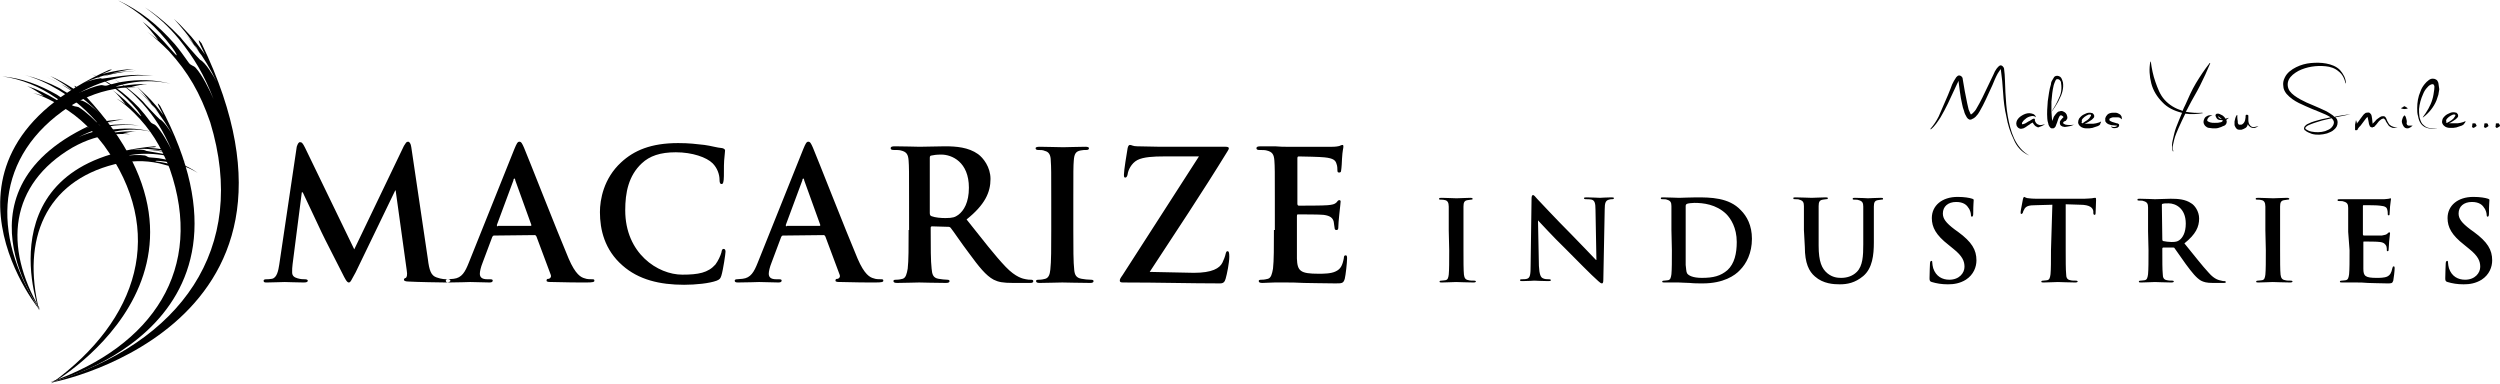 <?xml version="1.0" encoding="UTF-8"?> <!-- Generator: Adobe Illustrator 26.0.3, SVG Export Plug-In . SVG Version: 6.00 Build 0) --> <svg xmlns:cc="http://creativecommons.org/ns#" xmlns:dc="http://purl.org/dc/elements/1.1/" xmlns:rdf="http://www.w3.org/1999/02/22-rdf-syntax-ns#" xmlns:svg="http://www.w3.org/2000/svg" xmlns="http://www.w3.org/2000/svg" xmlns:xlink="http://www.w3.org/1999/xlink" version="1.1" id="svg2" x="0px" y="0px" width="543.4px" height="83.4px" viewBox="0 0 543.4 83.4" xml:space="preserve"> <g> <g> <path id="path8" fill-rule="evenodd" clip-rule="evenodd" d="M441.1,33.8c-1.5-0.8-2.6-2.2-3.3-3.7c-0.7-1.5-1.1-3.2-1.4-4.9 c-0.3-1.7-0.4-3.4-0.5-5.1l-0.1-2.6c0-0.9-0.1-1.7-0.2-2.6c0,0,0,0,0,0c0-0.1-0.1-0.3-0.3-0.5c-0.1-0.1-0.3-0.2-0.4-0.2 c-0.2,0-0.3,0.1-0.3,0.1c-0.3,0.2-0.4,0.4-0.6,0.6c-0.3,0.4-0.5,0.8-0.7,1.3c-0.4,0.8-0.8,1.7-1.2,2.5c-0.8,1.7-1.6,3.4-2.5,4.9 c-0.2,0.4-0.5,0.7-0.8,1c-0.1,0.1-0.3,0.2-0.4,0.3c0,0,0,0,0,0c-0.2-0.3-0.3-0.7-0.5-1.1c-0.1-0.4-0.2-0.9-0.3-1.3 c-0.4-1.8-0.7-3.6-1-5.4v0c0,0,0-0.1,0-0.1c0-0.1-0.1-0.2-0.2-0.3c0-0.1-0.1-0.1-0.2-0.2c-0.1,0-0.2-0.1-0.3-0.1 c-0.3,0-0.4,0.1-0.5,0.2c-0.1,0.1-0.2,0.2-0.2,0.2c-0.2,0.3-0.3,0.5-0.5,0.8c-0.3,0.5-0.5,1-0.7,1.6c-0.4,1-0.8,2-1.3,3.1 c-0.4,1-0.9,2-1.3,3c-0.5,1-1.1,1.9-1.8,2.7c0,0,0,0.1,0,0.1c0,0,0.1,0,0.1,0c0.9-0.7,1.5-1.7,2.1-2.6c0.6-1,1.1-2,1.6-3 c0.5-1,0.9-2,1.4-3c0.2-0.5,0.5-1,0.7-1.5c0.1-0.1,0.1-0.3,0.2-0.4c0.1,0.8,0.2,1.6,0.3,2.3c0.1,0.9,0.3,1.9,0.5,2.8 c0.1,0.5,0.2,0.9,0.4,1.4c0.1,0.5,0.3,0.9,0.6,1.4c0.1,0.1,0.2,0.3,0.4,0.4c0.1,0,0.1,0.1,0.2,0.1c0,0,0.1,0,0.2,0h0 c0.1,0,0.2,0,0.3-0.1c0.3-0.1,0.6-0.3,0.8-0.5c0.4-0.4,0.7-0.8,0.9-1.2c1-1.7,1.7-3.4,2.5-5.1c0.4-0.8,0.7-1.7,1.1-2.5 c0.2-0.4,0.4-0.8,0.7-1.2c0.1-0.1,0.2-0.3,0.3-0.4c0,0,0,0,0,0.1c0.1,0.8,0.2,1.7,0.3,2.5l0.2,2.6c0.1,1.7,0.3,3.4,0.7,5.1 c0.3,1.7,0.8,3.4,1.6,5C438.3,31.8,439.5,33.2,441.1,33.8C441.1,34,441.1,33.9,441.1,33.8C441.1,33.9,441.1,33.9,441.1,33.8 L441.1,33.8z M425.8,17.1L425.8,17.1C425.8,17.1,425.8,17.1,425.8,17.1z M444.5,27c-0.5,0.1-1,0.3-1.4,0.1 c-0.4-0.1-0.7-0.5-0.8-0.9l0-0.2l0,0c0,0,0,0,0-0.1c0-0.1-0.2-0.1-0.2-0.1c0,0-0.1,0-0.1,0c-0.2,0.1-0.3,0.1-0.4,0.2 c-0.2,0.1-0.4,0.3-0.7,0.4c-0.4,0.3-0.8,0.5-1.2,0.6c-0.1,0-0.2,0-0.2,0c-0.1,0,0,0,0,0c0,0,0,0,0-0.1c0,0,0-0.1,0-0.2 c0.1-0.2,0.4-0.6,0.7-0.8c0.3-0.3,0.7-0.5,1.1-0.6c0.4-0.1,0.8-0.2,1.2,0.2c0,0,0,0,0,0s0,0,0,0v0c0-0.3-0.2-0.5-0.5-0.7 c-0.3-0.1-0.6-0.2-0.9-0.2c-0.6,0-1.1,0.2-1.6,0.5c-0.5,0.3-1,0.7-1.2,1.4c0,0.2-0.1,0.4,0,0.6c0,0.2,0.1,0.4,0.3,0.6 c0.2,0.2,0.5,0.3,0.7,0.3c0.2,0,0.3-0.1,0.5-0.1c0.5-0.2,0.9-0.6,1.3-0.8c0.2-0.2,0.4-0.3,0.6-0.4c0,0,0.1,0,0.1-0.1l0,0 c0.1,0.2,0.3,0.5,0.5,0.7c0.2,0.2,0.5,0.3,0.7,0.4C443.6,27.5,444.1,27.3,444.5,27C444.6,27.1,444.6,27.1,444.5,27 C444.6,27,444.5,27,444.5,27L444.5,27z M441.7,26.2C441.7,26.2,441.7,26.2,441.7,26.2L441.7,26.2z M450.8,27.1 c-0.6,0.1-1.2,0.1-1.8,0c-0.3-0.1-0.5-0.2-0.6-0.4c0,0,0,0,0.1-0.1c0-0.1,0.1-0.2,0.2-0.2c0,0,0.1-0.1,0.2-0.1 c0.1,0,0.2-0.1,0.3-0.3c0.2-0.2,0.2-0.5,0.1-0.8c-0.1-0.5-0.4-0.8-0.9-1c-0.2-0.1-0.5-0.1-0.7,0c-0.3,0-0.5,0.2-0.6,0.3 c-0.3,0.3-0.5,0.6-0.7,0.9c-0.1,0.3-0.2,0.6-0.3,0.9l0,0c0-0.2-0.1-0.4-0.1-0.6c0-0.4-0.1-0.9-0.1-1.4c0.3-0.3,0.5-0.7,0.8-1.1 c0.3-0.5,0.7-1.1,0.9-1.6c0.6-1.1,1-2.4,0.8-3.7c-0.1-0.3-0.2-0.7-0.4-1c-0.2-0.3-0.7-0.5-1.1-0.4c-0.3,0.1-0.4,0.2-0.5,0.4 c-0.1,0.2-0.2,0.3-0.3,0.5c-0.2,0.3-0.3,0.6-0.3,0.9c-0.4,1.2-0.5,2.5-0.7,3.7c-0.1,1.3-0.2,2.5-0.1,3.8c0,0.3,0.1,0.7,0.2,1 c0,0.2,0.1,0.4,0.2,0.6c0.1,0.1,0.1,0.2,0.3,0.4c0,0,0.1,0,0.2,0.1c0,0,0.1,0,0.1,0h0.1h0h0h0.1h0.1c0.1,0,0.2-0.1,0.2-0.1 c0.2-0.1,0.2-0.3,0.3-0.3c0-0.1,0.1-0.2,0.1-0.3c0.1-0.2,0.1-0.3,0.2-0.5c0.1-0.3,0.2-0.6,0.3-0.9c0.1-0.2,0.2-0.5,0.3-0.6 c0.1-0.1,0.2-0.2,0.4-0.1c0.1,0,0.3,0.2,0.4,0.3c0,0.1,0,0.1,0,0.1c0,0,0,0-0.1,0.1c-0.1,0-0.1,0.1-0.2,0.2 c-0.1,0.1-0.3,0.3-0.4,0.5c-0.1,0.2-0.1,0.5,0,0.8c0.1,0.2,0.3,0.3,0.5,0.4c0.2,0,0.3,0.1,0.5,0.1 C449.6,27.5,450.2,27.4,450.8,27.1C450.8,27.2,450.9,27.1,450.8,27.1C450.8,27.1,450.8,27.1,450.8,27.1L450.8,27.1z M445.9,22.1 c0.1-1.2,0.2-2.4,0.5-3.6c0.1-0.3,0.2-0.6,0.3-0.8c0.1-0.3,0.3-0.5,0.4-0.5c0.2,0,0.4,0,0.6,0.2c0.2,0.2,0.3,0.4,0.3,0.7 c0.1,0.6,0.1,1.2,0,1.8c-0.1,0.6-0.3,1.1-0.6,1.7c-0.4,0.9-0.9,1.8-1.5,2.7C445.9,23.4,445.9,22.8,445.9,22.1z M456.7,26.4 C456.7,26.3,456.7,26.3,456.7,26.4L456.7,26.4c-0.3,0.2-0.7,0.3-1.1,0.4c-0.4,0.1-0.7,0.1-1.1,0.1c-0.4,0-0.7,0-1.1,0 c-0.1,0-0.2,0-0.3,0c0.3-0.1,0.7-0.3,1-0.5c0.2-0.1,0.4-0.3,0.6-0.4c0.1-0.1,0.2-0.2,0.3-0.3c0.1-0.1,0.2-0.2,0.2-0.4v0l0,0 c0-0.1,0-0.3-0.1-0.4c-0.1-0.1-0.2-0.3-0.3-0.3c-0.3-0.1-0.5-0.1-0.7-0.1c-0.4,0-0.8,0.2-1.2,0.4c-0.4,0.2-0.7,0.5-1,0.9 c-0.1,0.2-0.2,0.5-0.2,0.8c0,0.3,0.2,0.6,0.4,0.8c0.4,0.4,1,0.5,1.4,0.5c0.5,0,0.9,0,1.3-0.1c0.4-0.1,0.8-0.3,1.2-0.4 c0.2-0.1,0.4-0.2,0.5-0.4C456.5,26.8,456.7,26.6,456.7,26.4C456.8,26.4,456.8,26.4,456.7,26.4L456.7,26.4z M452.5,26.4 c0-0.1,0-0.2,0-0.3c0.1-0.3,0.4-0.5,0.6-0.7c0.3-0.2,0.6-0.4,0.9-0.5c0.2,0,0.3,0,0.4,0c0.1,0,0.1,0.1,0.1,0.2c0,0,0,0.1-0.1,0.2 c-0.1,0.1-0.1,0.2-0.2,0.3c-0.1,0.2-0.3,0.3-0.5,0.5c-0.3,0.2-0.7,0.4-1,0.7c-0.1,0-0.2-0.1-0.3-0.1 C452.6,26.5,452.5,26.5,452.5,26.4z M461,25.1c-0.1-0.2-0.3-0.3-0.5-0.4c-0.2-0.1-0.4-0.2-0.6-0.2c-0.1,0-0.2,0-0.3,0 c-0.1,0-0.2,0-0.3,0c-0.4,0-1,0.1-1.3,0.5c-0.2,0.2-0.3,0.4-0.4,0.7c0,0.1,0,0.3,0,0.4c0,0,0,0,0,0.1v0.1c0,0.1,0.1,0.2,0.1,0.2 c0.2,0.3,0.4,0.4,0.6,0.5c0.2,0.1,0.4,0.1,0.6,0.2c0.4,0,0.8,0.1,1.1,0.1c0.1,0,0.2,0,0.2,0l0,0c0,0-0.1,0.1-0.2,0.2 c-0.3,0.1-0.7,0.2-1,0v0c0,0,0,0-0.1,0c0,0,0,0,0,0.1c0.3,0.3,0.7,0.3,1.1,0.2c0.2,0,0.4-0.1,0.6-0.4c0-0.1,0-0.1,0-0.1 c0-0.1,0-0.1,0-0.2c0-0.1-0.1-0.2-0.2-0.2c-0.1-0.1-0.2-0.1-0.3-0.1c-0.4-0.1-0.7-0.2-1-0.3c-0.3-0.1-0.6-0.3-0.6-0.4c0,0,0,0,0,0 V26c0,0,0,0,0,0c0,0,0-0.1,0-0.1c0-0.1,0.1-0.2,0.2-0.2c0.2-0.1,0.4-0.2,0.7-0.2c0.1,0,0.2,0,0.2,0c0.1,0,0.1,0,0.3,0 c0.1,0,0.3,0,0.4,0c0.3,0,0.6,0.1,0.8,0.4l0,0c0,0,0.1,0,0.1,0C461.2,25.6,461.2,25.3,461,25.1L461,25.1z M460.2,27.2 C460.2,27.2,460.2,27.3,460.2,27.2L460.2,27.2L460.2,27.2C460.2,27.2,460.2,27.3,460.2,27.2z M478.7,24.5c-1.2,0.1-2.4,0-3.6-0.2 c0.2-0.3,0.4-0.7,0.6-1.1c0.8-1.6,1.7-3,2.5-4.6c0.8-1.6,1.5-3.1,2.2-4.8c0,0,0,0,0-0.1c0,0,0,0-0.1,0c-1.1,1.4-2.1,2.9-3,4.4 c-0.9,1.5-1.6,3.1-2.3,4.7c-0.2,0.4-0.4,0.8-0.6,1.3c-0.1,0-0.2,0-0.2-0.1c-1.4-0.4-2.7-1.2-3.7-2.3c-1-1.1-1.5-2.5-2-3.9 s-0.8-2.9-1-4.4l0,0c0,0,0,0,0,0c0,0-0.1,0-0.1,0c-0.3,1.5-0.2,3.2,0.2,4.7c0.4,1.6,1.3,3,2.4,4.1c1.1,1.2,2.6,1.9,4.2,2.3 c0,0,0.1,0,0.1,0c-0.4,1-0.9,2.1-1.3,3.2c-0.3,0.8-0.5,1.7-0.7,2.6c-0.1,0.4-0.2,0.9-0.2,1.3c0,0.4,0,0.9,0.2,1.3c0,0,0,0,0.1,0 c0,0,0,0,0-0.1l0,0c-0.2-0.4-0.2-0.8-0.1-1.2c0.1-0.4,0.2-0.9,0.3-1.3c0.2-0.8,0.6-1.7,0.9-2.4c0.5-1.1,1-2.2,1.5-3.2 c1.3,0.2,2.5,0.1,3.8-0.1C478.8,24.6,478.8,24.6,478.7,24.5C478.8,24.5,478.7,24.5,478.7,24.5L478.7,24.5z M484.5,25.6 C484.5,25.6,484.5,25.6,484.5,25.6c-0.3,0.1-0.6,0.1-0.8,0.2c0-0.1-0.1-0.1-0.1-0.2c-0.1-0.2-0.3-0.3-0.5-0.5 c-0.2-0.1-0.4-0.2-0.6-0.3c-0.1,0-0.2-0.1-0.3-0.1c-0.1,0-0.1,0-0.3,0c-0.1,0-0.2,0.1-0.3,0.2l0,0l0,0c-0.1,0.2,0,0.4,0.1,0.6 c0.1,0.2,0.2,0.3,0.3,0.4c0.3,0.2,0.6,0.2,0.9,0.2c0,0,0.1,0,0.2,0c0,0.1,0,0.2,0,0.2c0,0.1-0.3,0.3-0.6,0.3 c-0.3,0.1-0.7,0.1-1.1,0.1c-0.4,0-0.7,0-1-0.1c-0.3-0.1-0.5-0.2-0.6-0.3c-0.1-0.1,0-0.5,0.2-0.7c0.2-0.3,0.5-0.4,0.9-0.5 c0,0,0,0,0,0s0,0,0,0c-0.4-0.1-0.9-0.1-1.3,0.2c-0.2,0.1-0.4,0.3-0.5,0.6c-0.1,0.2-0.2,0.6-0.1,0.9c0.1,0.3,0.3,0.6,0.5,0.7 c0.2,0.2,0.5,0.3,0.7,0.3c0.5,0.1,0.9,0.1,1.3,0.1c0.4,0,0.8-0.1,1.3-0.3c0.2-0.1,0.4-0.2,0.7-0.3c0.2-0.1,0.5-0.4,0.5-0.8 c0-0.2,0-0.3-0.1-0.4C484,25.9,484.3,25.8,484.5,25.6C484.5,25.7,484.5,25.6,484.5,25.6L484.5,25.6L484.5,25.6z M482.3,25.6 c-0.1-0.1-0.2-0.2-0.2-0.3l0,0c0.1,0,0.1,0,0.2,0.1c0.2,0.1,0.3,0.2,0.4,0.3c0.1,0,0.1,0.1,0.2,0.2 C482.7,25.8,482.4,25.8,482.3,25.6L482.3,25.6z M490.9,27.4C490.8,27.3,490.8,27.3,490.9,27.4c-0.5,0.1-1,0.3-1.3,0.2 c-0.4-0.1-0.6-0.4-0.8-0.8c-0.1-0.3-0.1-0.6-0.1-0.8c0-0.1,0-0.2,0-0.3c0-0.1,0-0.2,0-0.4v0h0c0,0,0,0,0-0.2 c-0.1-0.2-0.5-0.2-0.5-0.1c-0.1,0.1-0.1,0.1-0.1,0.1c0,0,0,0,0,0c0,0,0,0.1,0,0.1c0,0,0,0,0,0v0h0v0l0,0c0,0.1,0,0.2,0,0.3 c0,0.2-0.1,0.4-0.1,0.6c-0.1,0.4-0.3,0.7-0.6,0.9c-0.1,0.1-0.3,0.1-0.4,0.1c0,0,0,0-0.1,0h-0.1h0l0,0c-0.1,0-0.1,0-0.1,0 c0,0-0.1,0-0.2-0.2c-0.1-0.1-0.1-0.3-0.1-0.6c-0.1-0.4-0.1-0.9-0.1-1.3c0,0,0,0,0,0c0,0,0,0-0.1,0c-0.3,0.4-0.4,0.9-0.5,1.4 c0,0.3,0,0.5,0,0.8c0.1,0.3,0.3,0.7,0.6,0.9c0.2,0.1,0.4,0.1,0.5,0.1c0,0,0,0,0.1,0h0h0.1c0,0,0.2,0,0.2,0 c0.3-0.1,0.6-0.2,0.9-0.4c0.3-0.2,0.4-0.5,0.5-0.8c0.1,0.2,0.2,0.4,0.4,0.5c0.2,0.2,0.5,0.3,0.7,0.3 C490,27.9,490.5,27.7,490.9,27.4C490.9,27.4,490.9,27.4,490.9,27.4L490.9,27.4z M488.6,25.2L488.6,25.2L488.6,25.2 C488.6,25.2,488.6,25.2,488.6,25.2L488.6,25.2C488.6,25.2,488.6,25.2,488.6,25.2z"></path> <path id="path10" fill-rule="evenodd" clip-rule="evenodd" d="M510.9,24.8c-1.2,0.2-2.3,0.3-3.5,0.6c-0.1-0.1-0.2-0.2-0.3-0.3 c-0.4-0.3-0.9-0.6-1.4-0.9c-1-0.5-2-0.9-2.9-1.3c-1-0.4-1.9-0.8-2.8-1.3c-0.9-0.5-1.8-1.1-2.3-1.8c-0.5-0.7-0.6-1.7-0.2-2.5 c0.4-0.8,1.2-1.4,2.1-1.9c1.8-0.9,3.9-1.2,5.9-1c1,0.1,2,0.4,2.8,1.1c0.8,0.6,1.3,1.5,1.5,2.6c0,0,0,0,0.1,0c0,0,0,0,0,0 c0-1.1-0.6-2.1-1.3-2.9c-0.8-0.8-1.9-1.2-3-1.4c-1.1-0.2-2.2-0.2-3.3-0.1c-1.1,0.1-2.2,0.4-3.2,0.9c-1,0.5-2,1.2-2.5,2.3 c-0.3,0.6-0.4,1.2-0.3,1.8c0,0.6,0.3,1.2,0.7,1.7c0.8,0.9,1.7,1.5,2.7,2c1,0.5,2,0.9,2.9,1.3c1,0.4,2,0.8,2.9,1.2 c0.4,0.2,0.8,0.4,1.1,0.6c-0.6,0.1-1.2,0.3-1.9,0.4c-1,0.3-2.1,0.5-3,1c-0.3,0.1-0.5,0.3-0.7,0.5c-0.1,0.1-0.2,0.3-0.2,0.5 c0,0.1,0,0.2,0.1,0.3c0,0.1,0,0.1,0.1,0.1l0,0l0,0l0,0c0.4,0.4,1,0.6,1.5,0.8c1.1,0.3,2.2,0.2,3.3-0.1c0.5-0.2,1.1-0.4,1.5-0.8 c0.5-0.4,0.8-0.9,0.8-1.6c0-0.3-0.1-0.7-0.3-0.9c-0.1-0.1-0.1-0.1-0.2-0.2C508.6,25.3,509.8,25.1,510.9,24.8 C510.9,24.9,510.9,24.8,510.9,24.8C510.9,24.8,510.9,24.8,510.9,24.8L510.9,24.8z M507.3,26.6c0,0.4-0.2,0.8-0.6,1.2 c-0.3,0.3-0.8,0.5-1.3,0.7c-1,0.3-2,0.3-3,0.1c-0.5-0.1-0.9-0.3-1.3-0.6l0,0l0,0c0,0,0,0,0,0v0c0,0,0-0.1,0-0.1c0,0,0,0,0-0.1 c0,0,0-0.1,0.1-0.2c0.2-0.2,0.4-0.3,0.6-0.4c0.9-0.4,1.9-0.7,2.9-1c0.7-0.2,1.4-0.3,2.1-0.5C507.1,26,507.3,26.3,507.3,26.6 L507.3,26.6z M521.1,27.7c-0.6,0-1.3-0.2-1.7-0.6c-0.2-0.2-0.3-0.5-0.5-0.8c-0.1-0.2-0.1-0.3-0.2-0.5c-0.1-0.2-0.2-0.4-0.4-0.5 c-0.3-0.1-0.5,0-0.7,0c-0.2,0.1-0.4,0.2-0.5,0.3c-0.3,0.2-0.6,0.4-0.8,0.7c-0.2,0.2-0.4,0.4-0.6,0.6c0,0,0-0.1,0-0.1 c0-0.3-0.1-0.7-0.1-1c0-0.2-0.1-0.4-0.1-0.6c0-0.1-0.1-0.2-0.1-0.3c-0.1-0.1-0.2-0.3-0.4-0.4c-0.2-0.1-0.4,0-0.6,0 c-0.2,0-0.3,0.1-0.4,0.2c-0.2,0.1-0.3,0.3-0.4,0.4c-0.2,0.3-0.4,0.5-0.6,0.8c-0.2,0.3-0.4,0.6-0.6,0.8l-0.1,0.2 c0-0.3-0.1-0.5-0.2-0.8c0,0,0,0,0,0c0,0,0,0,0,0c-0.1,0.3-0.1,0.7-0.2,1c0,0.2,0,0.3,0,0.5c0,0.1,0,0.2,0,0.3v0.1c0,0,0,0,0,0.1v0 c0,0,0,0,0,0.1c0,0,0,0.1,0.1,0.1c0.1,0,0.1,0,0.2,0c0.1,0,0.1,0,0.2-0.1c0.1-0.1,0,0,0.1-0.1c0,0,0,0,0-0.1l0,0v0c0,0,0,0,0,0 c0,0,0,0,0,0c0.1-0.2,0.4-0.5,0.6-0.7l0.6-0.8c0.2-0.3,0.4-0.5,0.6-0.8c0.1-0.1,0.2-0.2,0.3-0.3c0,0,0,0,0,0 c0,0.1,0.1,0.3,0.1,0.4c0.1,0.3,0.1,0.6,0.2,1c0,0.2,0.1,0.3,0.2,0.6c0,0.1,0.1,0.1,0.2,0.2c0,0,0.2,0.1,0.3,0.1 c0.1,0,0.2,0,0.2-0.1l0.1,0l0.1,0c0.1,0,0.1-0.1,0.1-0.1c0.3-0.3,0.5-0.5,0.7-0.8c0.2-0.3,0.4-0.5,0.7-0.7 c0.1-0.1,0.3-0.2,0.4-0.2c0.1,0,0.3-0.1,0.3,0c0,0,0.1,0.1,0.2,0.2c0.1,0.1,0.2,0.3,0.2,0.4c0.2,0.3,0.4,0.6,0.6,0.9 c0.3,0.3,0.6,0.4,0.9,0.5C520.4,27.8,520.8,27.8,521.1,27.7C521.2,27.8,521.2,27.7,521.1,27.7C521.2,27.7,521.2,27.7,521.1,27.7 L521.1,27.7z M512.3,27.7C512.3,27.7,512.3,27.7,512.3,27.7L512.3,27.7L512.3,27.7L512.3,27.7C512.3,27.7,512.3,27.7,512.3,27.7z M514.4,25.3C514.4,25.3,514.4,25.2,514.4,25.3L514.4,25.3z M524.4,27.3c-0.3,0-0.7,0-0.9,0c-0.3-0.1-0.3-0.2-0.4-0.4 c0-0.2,0.1-0.5,0-0.8c-0.1-0.3-0.1-0.7-0.4-1l0,0c0,0-0.1,0-0.1,0c-0.3,0.3-0.4,0.6-0.5,1c-0.1,0.3,0,0.7,0.2,1.1 c0.1,0.2,0.2,0.4,0.5,0.6c0.2,0.1,0.4,0.1,0.6,0.1C523.8,27.8,524.1,27.6,524.4,27.3C524.4,27.4,524.5,27.4,524.4,27.3 C524.5,27.4,524.4,27.3,524.4,27.3L524.4,27.3z M522.6,23.7c0.4,0,0.6-0.1,0.7-0.1c0.1-0.1-0.1-0.1-0.1-0.2 c-0.1,0-0.1-0.1-0.2-0.1c-0.1-0.1-0.2-0.1-0.3-0.2c0,0-0.1,0-0.1,0c-0.1,0-0.2,0.1-0.3,0.2c-0.1,0-0.2,0.1-0.2,0.1 c-0.1,0-0.3,0.1-0.1,0.2c0.1,0,0.3,0.1,0.7,0.1C522.5,23.7,522.6,23.7,522.6,23.7L522.6,23.7z M530,18c-0.1-0.2-0.2-0.6-0.5-0.7 c-0.3-0.2-0.6-0.2-0.8-0.2h0h0c-0.4,0-0.8,0.3-1,0.5c-0.3,0.2-0.5,0.5-0.7,0.7c-0.4,0.5-0.7,1-0.9,1.6c-0.5,1.1-0.7,2.4-0.7,3.6 c0,0.6,0,1.2,0.2,1.8c0.1,0.6,0.3,1.2,0.7,1.7c0.4,0.5,1,0.8,1.6,0.9c0.6,0.1,1.2,0.1,1.8,0c0,0,0,0,0,0c0,0,0-0.1-0.1,0 c-0.6,0-1.2,0-1.7-0.1c-0.6-0.1-1-0.5-1.4-0.9c-0.3-0.4-0.5-1-0.6-1.5c-0.1-0.6-0.1-1.1-0.1-1.7c0.1-1.1,0.4-2.2,0.9-3.3 c0.2-0.5,0.5-1,0.9-1.4c0.3-0.4,0.8-0.7,1.1-0.7c0.1,0,0.2,0,0.3,0.1c0,0,0,0.1,0.1,0.2c0.1,0.2,0,0.6,0,0.9 c-0.1,0.7-0.2,1.5-0.4,2.1c-0.4,1.4-1.2,2.7-2.1,3.9c0,0,0,0,0,0c0,0,0,0,0.1,0c1.2-0.9,2.3-2.2,2.9-3.7c0.1-0.4,0.3-0.8,0.4-1.2 c0.1-0.4,0.1-0.8,0.2-1.2C530.1,18.9,530.1,18.5,530,18L530,18z M535.9,26.3C535.9,26.3,535.9,26.3,535.9,26.3L535.9,26.3 c-0.3,0.2-0.7,0.3-1.1,0.4c-0.4,0.1-0.7,0.1-1.1,0.1c-0.4,0-0.7,0-1.1,0c-0.1,0-0.2,0-0.3,0c0.3-0.1,0.6-0.3,0.9-0.5 c0.2-0.1,0.4-0.3,0.6-0.4c0.1-0.1,0.2-0.2,0.3-0.3c0.1-0.1,0.2-0.2,0.2-0.4v0l0,0c0-0.1,0-0.3-0.1-0.4c-0.1-0.1-0.2-0.3-0.3-0.3 c-0.3-0.1-0.5-0.1-0.7-0.1c-0.4,0-0.8,0.2-1.2,0.4c-0.4,0.2-0.7,0.5-1,0.9c-0.1,0.2-0.2,0.5-0.2,0.8c0,0.3,0.2,0.6,0.4,0.8 c0.4,0.4,0.9,0.5,1.4,0.5c0.5,0,0.9,0,1.3-0.1c0.4-0.1,0.8-0.3,1.2-0.4c0.2-0.1,0.4-0.2,0.5-0.4C535.7,26.8,535.9,26.6,535.9,26.3 C535.9,26.4,535.9,26.3,535.9,26.3L535.9,26.3z M531.7,26.4c0-0.1,0-0.2,0-0.3c0.1-0.3,0.4-0.5,0.6-0.7c0.3-0.2,0.6-0.4,0.9-0.5 c0.2,0,0.3,0,0.4,0c0.1,0,0.1,0.1,0.1,0.2c0,0,0,0.1-0.1,0.2c-0.1,0.1-0.1,0.2-0.2,0.3c-0.1,0.2-0.3,0.3-0.5,0.5 c-0.3,0.2-0.6,0.4-1,0.6c-0.1,0-0.2-0.1-0.3-0.1C531.8,26.5,531.8,26.5,531.7,26.4L531.7,26.4z M538.2,27.1c0-0.1-0.1-0.2-0.2-0.3 l0,0c0,0,0,0-0.1,0c-0.1,0-0.2,0-0.3,0c-0.1,0-0.1,0-0.2,0.1c-0.1,0,0,0.1,0,0.2c0,0.1,0,0.2-0.1,0.3c0,0.1,0.1,0.4,0.3,0.4 c0.1,0,0.3-0.1,0.4-0.2c0.1-0.1,0.3-0.1,0.3-0.3C538.3,27.2,538.3,27.2,538.2,27.1L538.2,27.1z M540.8,27.1c0-0.1-0.1-0.2-0.2-0.3 l0,0c0,0,0,0-0.1,0c-0.1,0-0.2,0-0.3,0c-0.1,0-0.1,0-0.2,0.1c-0.1,0,0,0.1,0,0.2c0,0.1,0,0.2-0.1,0.3c0,0.1,0.1,0.4,0.3,0.4 c0.1,0,0.3-0.1,0.4-0.2c0.1-0.1,0.3-0.1,0.3-0.3C540.8,27.2,540.8,27.2,540.8,27.1L540.8,27.1z M543.3,27.1c0-0.1-0.1-0.2-0.2-0.3 l0,0c0,0,0,0-0.1,0c-0.1,0-0.2,0-0.3,0c-0.1,0-0.1,0-0.2,0.1c-0.1,0,0,0.1,0,0.2c0,0.1,0,0.2-0.1,0.3c0,0.1,0.1,0.4,0.3,0.4 c0.1,0,0.3-0.1,0.4-0.2c0.1-0.1,0.3-0.1,0.3-0.3C543.4,27.2,543.3,27.2,543.3,27.1L543.3,27.1z"></path> </g> <path id="path12" fill-rule="evenodd" clip-rule="evenodd" d="M60.7,57.5c-0.2,1.3-0.5,2.9-1.6,3.1c-0.6,0.1-0.9,0.1-1.2,0.1 c-0.4,0-0.6,0.1-0.6,0.3c0,0.4,0.3,0.4,0.7,0.4c1.3,0,3.1-0.1,3.9-0.1c0.7,0,2.5,0.1,4.1,0.1c0.6,0,0.9-0.1,0.9-0.4 c0-0.2-0.3-0.3-0.6-0.3c-0.4,0-0.9,0-1.6-0.2c-0.7-0.2-1.2-0.5-1.2-1.3c0-0.6,0-1.1,0.1-1.8l2-15.6h0.2c1.4,2.9,3.7,7.9,4.1,8.7 c0.5,1.1,3.6,7.1,4.5,8.9c0.6,1.2,1,2,1.4,2s0.5-0.4,1.5-2.2l8.6-17.8H86l2.4,17.3c0.2,1.1,0,1.6-0.2,1.7c-0.3,0.1-0.4,0.2-0.4,0.4 c0,0.2,0.2,0.4,1.1,0.4c1.6,0.1,7,0.2,8,0.2c0.5,0,1-0.1,1-0.4c0-0.2-0.3-0.3-0.6-0.3c-0.5,0-1.3,0-2.4-0.4c-1.2-0.4-1.6-1.5-1.9-4 l-3.6-24.3c-0.1-0.8-0.4-1.2-0.7-1.2c-0.4,0-0.5,0.3-0.9,0.9L77,54.2L66.3,32.1c-0.5-1-0.7-1.2-1.1-1.2c-0.3,0-0.5,0.4-0.7,1 L60.7,57.5L60.7,57.5z M116.2,51.1c0.2,0,0.3,0.1,0.4,0.3l3.1,8.3c0.2,0.5-0.1,0.8-0.4,0.9c-0.4,0-0.5,0.1-0.5,0.4 c0,0.3,0.5,0.3,1.2,0.3c3.1,0.1,6,0.1,7.4,0.1c1.5,0,1.8-0.1,1.8-0.4c0-0.3-0.2-0.3-0.5-0.3c-0.5,0-1.1,0-1.6-0.2 c-0.8-0.2-2-0.8-3.5-4.3c-2.5-5.9-8.8-22-9.7-24.1c-0.4-0.9-0.6-1.3-1-1.3c-0.4,0-0.6,0.4-1.1,1.6l-9.9,24.7 c-0.8,2-1.5,3.3-3.3,3.5c-0.3,0-0.9,0.1-1.2,0.1c-0.3,0-0.5,0.1-0.5,0.3c0,0.3,0.2,0.4,0.7,0.4c2,0,4.2-0.1,4.6-0.1 c1.2,0,2.9,0.1,4.2,0.1c0.4,0,0.7-0.1,0.7-0.4c0-0.2-0.1-0.3-0.6-0.3h-0.6c-1.2,0-1.6-0.5-1.6-1.2c0-0.5,0.2-1.4,0.6-2.4l2.1-5.6 c0.1-0.2,0.2-0.3,0.4-0.3L116.2,51.1L116.2,51.1z M108.2,49.2c-0.2,0-0.2-0.1-0.2-0.3l3.6-9.7c0-0.2,0.1-0.4,0.2-0.4 c0.1,0,0.2,0.2,0.2,0.4l3.5,9.7c0,0.1,0,0.2-0.2,0.2H108.2L108.2,49.2z M148.7,61.9c2.5,0,5.5-0.3,7.1-0.9c0.7-0.3,0.8-0.5,1-1.1 c0.4-1.3,0.9-4.8,0.9-5.2c0-0.3-0.1-0.6-0.4-0.6c-0.3,0-0.4,0.2-0.5,0.8c-0.2,0.7-0.7,1.8-1.3,2.6c-1.6,1.8-3.7,2.2-7.2,2.2 c-5.3,0-12.4-4.6-12.4-14c0-3.8,0.7-7.5,3.6-10.2c1.7-1.6,4-2.4,7.4-2.4c3.6,0,6.7,1.1,8,2.4c1,1,1.5,2.4,1.5,3.6 c0,0.5,0.1,0.9,0.4,0.9c0.4,0,0.4-0.3,0.5-0.9c0.1-0.8,0-2.9,0.1-4.2c0.1-1.4,0.2-1.8,0.2-2.2c0-0.2-0.2-0.4-0.6-0.5 c-1.2-0.1-2.4-0.5-3.9-0.7c-1.8-0.2-3.3-0.4-5.7-0.4c-5.9,0-9.6,1.6-12.4,4.2c-3.8,3.5-4.6,8.1-4.6,10.8c0,3.8,1,8.2,4.9,11.6 C138.8,60.8,143.4,61.9,148.7,61.9L148.7,61.9z M179,51.1c0.2,0,0.3,0.1,0.4,0.3l3.1,8.3c0.2,0.5-0.1,0.8-0.4,0.9 c-0.4,0-0.5,0.1-0.5,0.4c0,0.3,0.5,0.3,1.2,0.3c3.1,0.1,6,0.1,7.4,0.1c1.5,0,1.8-0.1,1.8-0.4c0-0.3-0.2-0.3-0.5-0.3 c-0.5,0-1.1,0-1.6-0.2c-0.8-0.2-2-0.8-3.5-4.3c-2.5-5.9-8.8-22-9.7-24.1c-0.4-0.9-0.6-1.3-1-1.3c-0.4,0-0.6,0.4-1.1,1.6l-9.9,24.7 c-0.8,2-1.5,3.3-3.3,3.5c-0.3,0-0.9,0.1-1.2,0.1c-0.3,0-0.5,0.1-0.5,0.3c0,0.3,0.2,0.4,0.7,0.4c2,0,4.2-0.1,4.6-0.1 c1.2,0,2.9,0.1,4.2,0.1c0.4,0,0.7-0.1,0.7-0.4c0-0.2-0.1-0.3-0.6-0.3h-0.6c-1.2,0-1.6-0.5-1.6-1.2c0-0.5,0.2-1.4,0.6-2.4l2.1-5.6 c0.1-0.2,0.2-0.3,0.4-0.3L179,51.1L179,51.1z M171,49.2c-0.2,0-0.2-0.1-0.2-0.3l3.6-9.7c0-0.2,0.1-0.4,0.2-0.4s0.2,0.2,0.2,0.4 l3.5,9.7c0,0.1,0,0.2-0.2,0.2H171L171,49.2z M197.5,50c0,3.6,0,6.7-0.2,8.4c-0.2,1.1-0.4,2-1.1,2.2c-0.4,0.1-0.8,0.2-1.4,0.2 c-0.5,0-0.6,0.1-0.6,0.3c0,0.3,0.3,0.4,0.8,0.4c1.6,0,4-0.1,4.8-0.1c0.6,0,3.5,0.1,5.8,0.1c0.5,0,0.8-0.1,0.8-0.4 c0-0.2-0.2-0.3-0.5-0.3c-0.5,0-1.3-0.1-1.9-0.2c-1.2-0.2-1.4-1-1.5-2.2c-0.2-1.6-0.2-4.8-0.2-8.4v-0.5c0-0.2,0.1-0.3,0.3-0.3 l3.4,0.1c0.3,0,0.5,0,0.7,0.3c0.5,0.6,2.3,3.3,3.9,5.4c2.2,3,3.7,4.9,5.4,5.8c1,0.5,2,0.7,4.2,0.7h3.7c0.5,0,0.7-0.1,0.7-0.4 c0-0.2-0.2-0.3-0.5-0.3c-0.3,0-0.7,0-1.1-0.1c-0.6-0.1-2.2-0.4-4.4-2.7c-2.3-2.4-5-5.9-8.5-10.3c4-3.2,5.2-5.9,5.2-8.8 c0-2.6-1.6-4.6-2.7-5.4c-2.1-1.5-4.8-1.7-7.2-1.7c-1.2,0-4.2,0.1-5.5,0.1c-0.8,0-3.3-0.1-5.4-0.1c-0.6,0-0.9,0.1-0.9,0.4 c0,0.3,0.2,0.4,0.7,0.4c0.5,0,1.2,0,1.5,0.1c1.3,0.3,1.6,0.9,1.7,2.2c0.1,1.3,0.1,2.4,0.1,8.3V50z M202.1,34.3 c0-0.3,0.1-0.5,0.4-0.5c0.4-0.1,1.1-0.2,2.1-0.2c2.3,0,6,1.6,6,7.2c0,3.2-1.1,5-2.3,5.9c-0.7,0.5-1.2,0.7-2.8,0.7 c-1,0-2.2-0.1-3-0.4c-0.3-0.1-0.4-0.3-0.4-0.7V34.3L202.1,34.3z M228.5,50c0,3.8,0,6.9-0.2,8.6c-0.1,1.1-0.4,1.8-1.1,2 c-0.4,0.1-0.8,0.2-1.4,0.2c-0.5,0-0.6,0.1-0.6,0.3c0,0.3,0.3,0.4,0.8,0.4c1.6,0,4-0.1,4.9-0.1c1.1,0,3.5,0.1,6.1,0.1 c0.4,0,0.7-0.1,0.7-0.4c0-0.2-0.2-0.3-0.6-0.3c-0.6,0-1.5-0.1-2-0.2c-1.2-0.2-1.5-0.9-1.6-1.9c-0.2-1.7-0.2-4.8-0.2-8.6v-6.9 c0-6,0-7.1,0.1-8.3c0.1-1.4,0.4-2,1.5-2.2c0.5-0.1,0.8-0.1,1.2-0.1c0.4,0,0.6-0.1,0.6-0.4c0-0.2-0.3-0.3-0.8-0.3 c-1.5,0-3.8,0.1-4.8,0.1c-1.1,0-3.6-0.1-5.1-0.1c-0.6,0-0.9,0.1-0.9,0.3c0,0.3,0.2,0.4,0.6,0.4c0.5,0,1,0,1.4,0.2 c0.9,0.2,1.3,0.9,1.3,2.2c0.1,1.3,0.1,2.4,0.1,8.3L228.5,50L228.5,50z M249.9,59.1c5.5-8.4,11.5-17.4,16.9-26.2 c0.2-0.3,0.3-0.5,0.3-0.7c0-0.2-0.3-0.3-0.7-0.3h-12c-1.6,0-3.5,0-7.2-0.1c-1,0-1.2-0.3-1.6-0.3c-0.2,0-0.4,0.2-0.5,0.7 c-0.2,1.2-0.8,4.8-0.8,5.7c0,0.5,0,0.7,0.3,0.7c0.2,0,0.4-0.2,0.5-0.7c0.1-0.9,0.8-2.4,2.1-3.1c1.3-0.7,3.7-0.8,5.7-0.8h7.7 c-5.3,8.3-11.1,17.2-16.6,25.8c-0.5,0.7-0.6,0.9-0.6,1.2c0,0.3,0.2,0.4,0.7,0.4c7.9,0,14.5,0.2,21.1,0.2c0.7,0,1-0.3,1.2-1 c0.3-1,0.8-3.5,0.8-4.8c0-0.9-0.1-1.2-0.4-1.2c-0.2,0-0.3,0.2-0.4,0.6c-0.1,0.5-0.4,1.3-0.7,1.9c-0.6,1.2-2.2,2.2-6.2,2.2 L249.9,59.1L249.9,59.1z M276.9,50c0,3.6,0,6.7-0.2,8.4c-0.2,1.1-0.4,2-1.1,2.2c-0.4,0.1-0.8,0.2-1.4,0.2c-0.5,0-0.6,0.1-0.6,0.3 c0,0.3,0.3,0.4,0.8,0.4c0.8,0,1.8-0.1,2.7-0.1c0.9,0,1.8,0,2.2,0c1.2,0,2.4,0,4.1,0.1c1.7,0,3.8,0.1,6.8,0.1c1.5,0,1.8,0,2.1-1 c0.2-0.8,0.5-3.5,0.5-4.4c0-0.4,0-0.7-0.3-0.7c-0.3,0-0.4,0.2-0.4,0.6c-0.3,1.6-0.7,2.4-1.8,2.9c-1,0.5-2.7,0.5-3.7,0.5 c-4,0-4.6-0.6-4.7-3.3c0-1.1,0-4.8,0-6.1v-3.1c0-0.2,0-0.4,0.2-0.4c0.9,0,4.8,0,5.6,0.1c1.5,0.2,2,0.7,2.2,1.5 c0.1,0.5,0.1,1,0.2,1.4c0,0.2,0.1,0.4,0.4,0.4c0.4,0,0.4-0.4,0.4-0.7c0-0.3,0.1-1.8,0.2-2.6c0.2-2,0.3-2.6,0.3-2.9 c0-0.2-0.1-0.3-0.3-0.3c-0.2,0-0.4,0.2-0.6,0.5c-0.4,0.4-0.9,0.5-1.9,0.6c-0.9,0.1-5.4,0.1-6.3,0.1c-0.2,0-0.3-0.2-0.3-0.4v-9.9 c0-0.3,0.1-0.4,0.3-0.4c0.8,0,4.9,0.1,5.6,0.2c2,0.2,2.4,0.7,2.6,1.4c0.2,0.5,0.2,1.1,0.2,1.4c0,0.4,0.1,0.5,0.4,0.5 c0.3,0,0.4-0.2,0.4-0.4c0.1-0.5,0.2-2.2,0.2-2.6c0.1-1.8,0.3-2.3,0.3-2.6c0-0.2,0-0.4-0.2-0.4c-0.2,0-0.4,0.1-0.6,0.2 c-0.3,0.1-0.9,0.2-1.7,0.2c-0.7,0-8.6,0-9.8,0c-0.5,0-1.5,0-2.5-0.1c-1,0-2.1,0-3.2,0c-0.6,0-0.9,0.1-0.9,0.4 c0,0.3,0.2,0.4,0.7,0.4c0.5,0,1.2,0,1.5,0.1c1.3,0.3,1.6,0.9,1.7,2.2c0.1,1.3,0.1,2.4,0.1,8.3V50z"></path> <path id="path14" fill-rule="evenodd" clip-rule="evenodd" d="M315,54.4c0,2.4,0,4.3-0.1,5.3c-0.1,0.7-0.2,1.1-0.7,1.2 c-0.2,0-0.5,0.1-0.9,0.1c-0.3,0-0.4,0.1-0.4,0.2c0,0.2,0.2,0.2,0.5,0.2c1,0,2.5-0.1,3.1-0.1c0.7,0,2.2,0.1,3.8,0.1 c0.3,0,0.5-0.1,0.5-0.2c0-0.1-0.1-0.2-0.4-0.2c-0.4,0-0.9,0-1.2-0.1c-0.7-0.1-0.9-0.5-1-1.2c-0.1-1-0.1-3-0.1-5.3v-4.3 c0-3.7,0-4.4,0-5.2c0-0.9,0.2-1.3,0.9-1.4c0.3,0,0.5-0.1,0.7-0.1c0.2,0,0.4,0,0.4-0.2c0-0.1-0.2-0.2-0.5-0.2c-0.9,0-2.4,0.1-3,0.1 c-0.7,0-2.2-0.1-3.2-0.1c-0.4,0-0.6,0-0.6,0.2c0,0.2,0.1,0.2,0.4,0.2c0.3,0,0.6,0,0.9,0.1c0.5,0.1,0.8,0.5,0.8,1.4 c0,0.8,0,1.5,0,5.2L315,54.4L315,54.4z M334.3,47.9L334.3,47.9c0.5,0.5,3.2,3.5,5.9,6.1c2.5,2.5,5.6,5.7,7.2,7.1 c0.3,0.3,0.6,0.5,0.8,0.5c0.2,0,0.3-0.2,0.3-0.8l0.3-15.3c0-1.4,0.2-1.9,0.9-2.1c0.3-0.1,0.5-0.1,0.7-0.1c0.3,0,0.4-0.1,0.4-0.2 c0-0.2-0.2-0.2-0.6-0.2c-1.2,0-2.1,0.1-2.4,0.1c-0.5,0-1.7-0.1-2.9-0.1c-0.4,0-0.6,0-0.6,0.2c0,0.1,0.1,0.2,0.4,0.2 c0.3,0,0.9,0,1.3,0.1c0.6,0.2,0.8,0.7,0.8,2.2l0.2,10.9h-0.1c-0.4-0.4-3.7-3.9-5.3-5.5c-3.5-3.5-7.2-7.5-7.5-7.8 c-0.4-0.4-0.6-0.8-0.9-0.8c-0.2,0-0.3,0.3-0.3,0.8l-0.2,14.4c0,2.1-0.1,2.8-0.8,3c-0.3,0.1-0.8,0.1-1.1,0.1c-0.2,0-0.4,0-0.4,0.2 c0,0.2,0.2,0.2,0.5,0.2c1.3,0,2.4-0.1,2.6-0.1c0.5,0,1.4,0.1,3,0.1c0.3,0,0.6,0,0.6-0.2c0-0.1-0.1-0.2-0.4-0.2 c-0.4,0-0.9,0-1.3-0.2c-0.5-0.2-0.8-0.8-0.9-2.7L334.3,47.9L334.3,47.9z M363.4,54.4c0,2.2,0,4.2-0.1,5.2c-0.1,0.7-0.2,1.2-0.7,1.3 c-0.2,0-0.5,0.1-0.9,0.1c-0.3,0-0.4,0.1-0.4,0.2c0,0.2,0.2,0.2,0.5,0.2c0.5,0,1.1,0,1.7,0c0.6,0,1.1,0,1.4,0c0.6,0,1.5,0.1,2.4,0.1 c0.9,0.1,1.9,0.1,2.8,0.1c4.5,0,7-1.7,8.1-2.9c1.4-1.4,2.6-3.7,2.6-6.8c0-2.9-1.1-4.9-2.4-6.2c-2.6-2.8-6.7-2.8-9.7-2.8 c-1.5,0-3,0.1-3.7,0.1c-0.7,0-2.2-0.1-3.5-0.1c-0.4,0-0.5,0-0.5,0.2c0,0.2,0.1,0.2,0.4,0.2c0.3,0,0.8,0,0.9,0.1 c0.8,0.2,1,0.6,1,1.4c0,0.8,0,1.5,0,5.2L363.4,54.4L363.4,54.4z M366.4,49.7c0-1.9,0-4,0-4.9c0-0.3,0.1-0.4,0.3-0.5 c0.2-0.1,1.1-0.2,1.6-0.2c1.9,0,4.7,0.3,6.9,2.4c1,1,2.3,3,2.3,6.1c0,2.5-0.5,4.7-2,6.1c-1.5,1.3-3.1,1.7-5.6,1.7 c-1.9,0-2.9-0.5-3.2-1c-0.2-0.3-0.2-1.2-0.3-1.8c0-0.5,0-2.3,0-4.9L366.4,49.7L366.4,49.7z M392.3,53.7c0,3.5,0.9,5.3,2.2,6.4 c1.8,1.6,4.1,1.7,5.4,1.7c1.6,0,3.3-0.3,5.1-1.8c2-1.7,2.3-4.6,2.3-7.3v-2.6c0-3.7,0-4.4,0-5.2c0-0.9,0.2-1.3,0.9-1.4 c0.3,0,0.4-0.1,0.7-0.1c0.3,0,0.4,0,0.4-0.2c0-0.2-0.2-0.2-0.5-0.2c-0.9,0-2.5,0.1-2.8,0.1c0,0-1.6-0.1-2.8-0.1 c-0.3,0-0.5,0-0.5,0.2c0,0.2,0.1,0.2,0.4,0.2s0.7,0,0.9,0.1c0.8,0.2,1,0.6,1,1.4c0,0.8,0,1.5,0,5.2v3c0,2.5-0.1,4.7-1.4,6 c-1,1-2.3,1.3-3.4,1.3c-0.8,0-1.9-0.1-3-1c-1.2-1-1.9-2.5-1.9-6v-3.4c0-3.7,0-4.4,0-5.2c0-0.9,0.2-1.3,0.9-1.4 c0.3,0,0.4-0.1,0.7-0.1c0.2,0,0.4,0,0.4-0.2c0-0.2-0.2-0.2-0.5-0.2c-0.9,0-2.4,0.1-3,0.1c-0.7,0-2.3-0.1-3.5-0.1 c-0.4,0-0.5,0-0.5,0.2c0,0.2,0.1,0.2,0.4,0.2c0.3,0,0.8,0,0.9,0.1c0.8,0.2,1,0.6,1,1.4c0,0.8,0,1.5,0,5.2L392.3,53.7L392.3,53.7z M423.4,61.8c1.3,0,2.6-0.2,3.9-1c1.7-1.1,2.3-2.8,2.3-4.2c0-2.3-1-4-4-6.2l-0.7-0.5c-2-1.5-2.6-2.4-2.6-3.5c0-1.5,1.1-2.5,2.9-2.5 c1.6,0,2.3,0.7,2.6,1.2c0.5,0.6,0.6,1.4,0.6,1.6c0,0.3,0.1,0.4,0.2,0.4c0.2,0,0.3-0.2,0.3-0.7c0-1.9,0.1-2.6,0.1-2.9 c0-0.2-0.1-0.2-0.3-0.3c-0.6-0.2-1.7-0.4-3.2-0.4c-3.4,0-5.6,1.9-5.6,4.6c0,2,0.9,3.7,3.6,5.8l1.1,0.9c2,1.6,2.4,2.7,2.4,3.9 c0,1.3-1.1,2.8-3.3,2.8c-1.5,0-2.9-0.7-3.5-2.5c-0.1-0.4-0.2-0.9-0.2-1.2c0-0.2,0-0.4-0.2-0.4c-0.2,0-0.3,0.3-0.3,0.6 c0,0.4-0.1,1.8-0.1,3.2c0,0.5,0.1,0.7,0.5,0.8C420.9,61.6,422,61.8,423.4,61.8L423.4,61.8z M445.8,54.4c0,2.2,0,4.2-0.1,5.2 c-0.1,0.7-0.2,1.2-0.7,1.3c-0.2,0-0.5,0.1-0.9,0.1c-0.3,0-0.4,0.1-0.4,0.2c0,0.2,0.2,0.2,0.5,0.2c1,0,2.5-0.1,3.1-0.1 c0.7,0,2.2,0.1,3.8,0.1c0.3,0,0.5-0.1,0.5-0.2c0-0.1-0.1-0.2-0.4-0.2c-0.4,0-0.9,0-1.2-0.1c-0.7-0.1-0.9-0.6-0.9-1.3 c-0.1-1-0.1-3-0.1-5.2v-10l3.1,0.1c2.2,0,2.8,0.7,2.9,1.4l0,0.3c0,0.4,0.1,0.5,0.3,0.5c0.1,0,0.2-0.1,0.2-0.4 c0-0.6,0.1-2.3,0.1-2.8c0-0.4,0-0.5-0.2-0.5c-0.1,0-0.3,0-0.7,0.1c-0.4,0-0.9,0.1-1.7,0.1h-9.6c-0.8,0-1.7,0-2.4-0.1 c-0.6,0-0.9-0.3-1-0.3c-0.1,0-0.2,0.1-0.3,0.5c0,0.2-0.5,2.4-0.5,2.8c0,0.3,0,0.4,0.2,0.4c0.1,0,0.2-0.1,0.3-0.3 c0-0.2,0.2-0.5,0.4-0.9c0.4-0.5,0.9-0.7,2.4-0.7l3.6-0.1L445.8,54.4L445.8,54.4z M467,54.4c0,2.2,0,4.2-0.1,5.2 c-0.1,0.7-0.2,1.2-0.7,1.3c-0.2,0-0.5,0.1-0.9,0.1c-0.3,0-0.4,0.1-0.4,0.2c0,0.2,0.2,0.2,0.5,0.2c1,0,2.5-0.1,3-0.1 c0.4,0,2.2,0.1,3.6,0.1c0.3,0,0.5-0.1,0.5-0.2c0-0.1-0.1-0.2-0.3-0.2c-0.3,0-0.8,0-1.2-0.1c-0.7-0.1-0.9-0.6-0.9-1.3 c-0.1-1-0.1-2.9-0.1-5.2V54c0-0.1,0.1-0.2,0.2-0.2l2.1,0c0.2,0,0.3,0,0.4,0.2c0.3,0.4,1.4,2,2.4,3.4c1.4,1.9,2.3,3,3.3,3.6 c0.6,0.3,1.2,0.5,2.6,0.5h2.3c0.3,0,0.5,0,0.5-0.2c0-0.1-0.1-0.2-0.3-0.2c-0.2,0-0.4,0-0.7-0.1c-0.4-0.1-1.4-0.2-2.7-1.7 c-1.4-1.5-3.1-3.7-5.3-6.4c2.5-2,3.2-3.6,3.2-5.4c0-1.6-1-2.9-1.7-3.3c-1.3-0.9-2.9-1-4.5-1c-0.8,0-2.6,0.1-3.4,0.1 c-0.5,0-2-0.1-3.3-0.1c-0.4,0-0.5,0-0.5,0.2c0,0.2,0.1,0.2,0.4,0.2c0.3,0,0.8,0,0.9,0.1c0.8,0.2,1,0.6,1,1.4c0,0.8,0,1.5,0,5.2 L467,54.4L467,54.4z M469.9,44.6c0-0.2,0-0.3,0.2-0.3c0.2-0.1,0.7-0.1,1.3-0.1c1.4,0,3.7,1,3.7,4.4c0,2-0.7,3.1-1.4,3.6 c-0.4,0.3-0.8,0.4-1.7,0.4c-0.6,0-1.3-0.1-1.8-0.2c-0.2-0.1-0.2-0.2-0.2-0.4L469.9,44.6L469.9,44.6z M492.5,54.4 c0,2.4,0,4.3-0.1,5.3c-0.1,0.7-0.2,1.1-0.7,1.2c-0.2,0-0.5,0.1-0.9,0.1c-0.3,0-0.4,0.1-0.4,0.2c0,0.2,0.2,0.2,0.5,0.2 c1,0,2.5-0.1,3.1-0.1c0.7,0,2.2,0.1,3.8,0.1c0.3,0,0.5-0.1,0.5-0.2c0-0.1-0.1-0.2-0.4-0.2c-0.4,0-0.9,0-1.2-0.1 c-0.7-0.1-0.9-0.5-1-1.2c-0.1-1-0.1-3-0.1-5.3v-4.3c0-3.7,0-4.4,0-5.2c0-0.9,0.2-1.3,0.9-1.4c0.3,0,0.5-0.1,0.7-0.1 c0.2,0,0.4,0,0.4-0.2c0-0.1-0.2-0.2-0.5-0.2c-0.9,0-2.4,0.1-3,0.1c-0.7,0-2.2-0.1-3.2-0.1c-0.4,0-0.6,0-0.6,0.2 c0,0.2,0.1,0.2,0.4,0.2c0.3,0,0.6,0,0.9,0.1c0.5,0.1,0.8,0.5,0.8,1.4c0,0.8,0,1.5,0,5.2L492.5,54.4L492.5,54.4z M510.7,54.4 c0,2.2,0,4.2-0.1,5.2c-0.1,0.7-0.2,1.2-0.7,1.3c-0.2,0-0.5,0.1-0.9,0.1c-0.3,0-0.4,0.1-0.4,0.2c0,0.2,0.2,0.2,0.5,0.2 c0.5,0,1.1,0,1.7,0c0.6,0,1.1,0,1.4,0c0.7,0,1.5,0,2.5,0.1c1,0,2.4,0.1,4.2,0.1c0.9,0,1.1,0,1.3-0.6c0.1-0.5,0.3-2.1,0.3-2.7 c0-0.2,0-0.4-0.2-0.4c-0.2,0-0.2,0.1-0.3,0.4c-0.2,1-0.5,1.5-1.1,1.8c-0.6,0.3-1.7,0.3-2.3,0.3c-2.5,0-2.9-0.4-2.9-2 c0-0.7,0-2.9,0-3.8v-1.9c0-0.1,0-0.2,0.1-0.2c0.6,0,3,0,3.5,0.1c0.9,0.1,1.2,0.5,1.4,0.9c0.1,0.3,0.1,0.6,0.1,0.9 c0,0.1,0,0.2,0.2,0.2c0.2,0,0.2-0.3,0.2-0.5c0-0.2,0.1-1.1,0.1-1.6c0.1-1.2,0.2-1.6,0.2-1.8s-0.1-0.2-0.2-0.2 c-0.1,0-0.2,0.1-0.4,0.3c-0.2,0.2-0.6,0.3-1.2,0.4c-0.6,0-3.4,0-3.9,0c-0.1,0-0.2-0.1-0.2-0.3v-6.1c0-0.2,0-0.2,0.2-0.2 c0.5,0,3,0,3.5,0.1c1.2,0.1,1.5,0.4,1.6,0.9c0.1,0.3,0.1,0.7,0.1,0.9c0,0.2,0,0.3,0.2,0.3s0.2-0.1,0.2-0.3c0-0.3,0.1-1.4,0.1-1.6 c0.1-1.1,0.2-1.4,0.2-1.6c0-0.1,0-0.2-0.1-0.2c-0.1,0-0.3,0.1-0.4,0.1c-0.2,0-0.6,0.1-1,0.1c-0.5,0-5.3,0-6.1,0c-0.3,0-0.9,0-1.5,0 c-0.6,0-1.3,0-2,0c-0.4,0-0.5,0-0.5,0.2c0,0.2,0.1,0.2,0.4,0.2c0.3,0,0.8,0,0.9,0.1c0.8,0.2,1,0.6,1,1.4c0,0.8,0,1.5,0,5.2 L510.7,54.4L510.7,54.4z M535.5,61.8c1.3,0,2.6-0.2,3.9-1c1.7-1.1,2.3-2.8,2.3-4.2c0-2.3-1-4-4-6.2l-0.7-0.5 c-2-1.5-2.6-2.4-2.6-3.5c0-1.5,1.1-2.5,2.9-2.5c1.6,0,2.3,0.7,2.6,1.2c0.5,0.6,0.6,1.4,0.6,1.6c0,0.3,0.1,0.4,0.2,0.4 c0.2,0,0.3-0.2,0.3-0.7c0-1.9,0.1-2.6,0.1-2.9c0-0.2-0.1-0.2-0.3-0.3c-0.6-0.2-1.7-0.4-3.2-0.4c-3.4,0-5.6,1.9-5.6,4.6 c0,2,0.9,3.7,3.6,5.8l1.1,0.9c2,1.6,2.4,2.7,2.4,3.9c0,1.3-1.1,2.8-3.3,2.8c-1.5,0-2.9-0.7-3.5-2.5c-0.1-0.4-0.2-0.9-0.2-1.2 c0-0.2,0-0.4-0.2-0.4c-0.2,0-0.3,0.3-0.3,0.6c0,0.4-0.1,1.8-0.1,3.2c0,0.5,0.1,0.7,0.5,0.8C533,61.6,534.1,61.8,535.5,61.8 L535.5,61.8z"></path> <path id="path16" fill-rule="evenodd" clip-rule="evenodd" d="M8.6,67.3c1.2,1.7-28-32.8,15.1-52.1c2-0.5-1.8,1-1.5,0.9 c1.5-0.4,2.9-0.7,4.4-0.9c0.8-0.1,1.6-0.2,2.5-0.2c-0.8,0.1-1.6,0.2-2.5,0.4c-0.9,0.2-1.8,0.4-2.7,0.7c-1.8,0.4-3.6,1-5.6,1.9 c0.9-0.4,3.1-1.1,3.9-0.9c0.1,0,4.3-0.6,4.3-0.6c2.4-0.3,4.5-0.3,6.8,0c-2.4-0.2-4.4-0.1-6.8,0.3c-3.5,0.7-6.2,1.7-9.5,3.5 c1.4-0.7,3.6-1.6,5-1.8c0.5,0,0.7,0.2,1.2,0.1c1.1-0.3,2.1-0.6,3.3-0.8c3.7-0.6,7.1-0.5,10.6,0.4c-3.5-0.8-7-0.7-10.6,0.2 c-0.1,0-1.1,0.3-1.3,0.4c-0.2,0.1,1.1-0.1,1.2-0.1c1.9-0.3,3.8-0.5,5.7-0.4c-1,0-2.4,0.3-3.5,0.6c0.7,0,1.3,0.1,2,0.1 c-1.4-0.1-2.8,0-4.2,0.1c-4.2,0.6-7.4,1.7-11.4,4.1C-1,33.8-2.1,50.7,8.6,67.3L8.6,67.3z M23.9,16.1c-0.4,0.1-0.9,0.3-1.4,0.5 c1.4-0.4,2.7-0.7,4.1-0.9c1-0.2,2-0.2,3.1-0.3c-1,0-2,0.1-3.1,0.2C25.6,15.7,24.7,15.9,23.9,16.1L23.9,16.1z"></path> <path id="path18" fill-rule="evenodd" clip-rule="evenodd" d="M8.7,67.2C9.6,68.6-12.7,40,22.5,26c1.6-0.3-1.4,0.8-1.2,0.7 c1.2-0.3,2.3-0.5,3.5-0.6c0.7-0.1,1.3-0.1,2-0.1c-0.7,0.1-1.3,0.1-2,0.3c-0.8,0.1-1.5,0.3-2.2,0.5c-1.5,0.3-2.9,0.7-4.5,1.3 c0.8-0.3,2.5-0.8,3.2-0.6c0,0,3.4-0.4,3.5-0.4c1.9-0.1,3.6-0.1,5.5,0.2c-1.9-0.2-3.5-0.2-5.5,0c-2.8,0.4-5,1.1-7.7,2.5 c1.1-0.5,2.9-1.2,4.1-1.3c0.4,0,0.5,0.2,1,0.1c0.9-0.2,1.7-0.4,2.7-0.5c3-0.3,5.7-0.2,8.5,0.7c-2.7-0.8-5.6-0.8-8.5-0.2 c-0.1,0-0.9,0.2-1,0.3c-0.2,0.1,0.9,0,1-0.1c1.6-0.2,3-0.3,4.6-0.2c-0.8,0-1.9,0.2-2.8,0.4c0.5,0,1.1,0.1,1.6,0.2 c-1.1-0.1-2.3-0.1-3.4,0c-3.3,0.3-6,1.1-9.2,2.9C2.1,40.1,0.7,53.6,8.7,67.2L8.7,67.2z M22.6,26.8c-0.4,0.1-0.7,0.2-1.1,0.3 c1.1-0.3,2.2-0.5,3.3-0.6c0.8-0.1,1.6-0.1,2.5-0.1c-0.8,0-1.6,0-2.5,0.1C24,26.5,23.3,26.7,22.6,26.8L22.6,26.8z"></path> <path id="path20" fill-rule="evenodd" clip-rule="evenodd" d="M8.5,67.4c0.5,1.6-12.7-32.1,25-35.6c1.6,0.2-1.6,0.3-1.4,0.3 c1.2,0.1,2.4,0.2,3.6,0.4c0.7,0.1,1.3,0.3,1.9,0.5c-0.7-0.1-1.3-0.2-2-0.3c-0.8-0.1-1.5-0.1-2.3-0.2c-1.5-0.2-3-0.2-4.7,0 c0.8,0,2.6-0.1,3.2,0.3c0,0,3.4,0.6,3.5,0.6c1.9,0.4,3.5,0.9,5.2,1.8c-1.7-0.8-3.3-1.2-5.2-1.5c-2.8-0.4-5.1-0.4-8.1,0.2 c1.2-0.2,3.1-0.3,4.3-0.1c0.4,0.1,0.5,0.3,0.9,0.4c0.9,0.1,1.8,0.1,2.7,0.3c3,0.5,5.5,1.4,7.9,3.1c-2.4-1.5-5.1-2.3-8.1-2.6 c-0.1,0-0.9-0.1-1.1,0c-0.2,0.1,0.9,0.2,1,0.2c1.6,0.3,3,0.6,4.4,1.2c-0.8-0.2-1.9-0.4-2.8-0.5c0.5,0.2,1,0.4,1.5,0.6 c-1-0.4-2.1-0.7-3.3-1c-3.3-0.7-6.1-0.6-9.7,0.2C9.9,39.5,4.7,52,8.5,67.4L8.5,67.4z M33.4,32.6c-0.4,0-0.8,0-1.2,0 c1.2,0,2.2,0.2,3.3,0.4c0.8,0.2,1.6,0.3,2.4,0.6c-0.8-0.2-1.6-0.4-2.4-0.6C34.8,32.7,34.1,32.6,33.4,32.6L33.4,32.6z"></path> <path id="path22" fill-rule="evenodd" clip-rule="evenodd" d="M11.2,83.1C8.2,83.9,74.4,72.5,43.8,9.4c-1.8-2.4,1,2.9,0.8,2.5 C43.2,10,42,8.3,40.4,6.7c-0.8-0.9-1.7-1.8-2.6-2.6c0.8,0.9,1.6,1.8,2.4,2.8c0.9,1.1,1.7,2.3,2.4,3.4c1.7,2.3,3.1,4.6,4.5,7.5 c-0.7-1.3-2.4-4.2-3.6-4.8c-0.1,0-4.3-4.8-4.3-4.9c-2.4-2.5-4.8-4.6-7.7-6.5c2.9,2.1,5.1,4.1,7.4,6.9c3.3,4.1,5.5,7.8,7.5,13 c-0.9-2.1-2.5-5.3-3.9-6.8c-0.5-0.5-1-0.4-1.5-1.1c-1-1.4-1.9-2.7-3-4C34.3,5.4,30.5,2.3,25.5,0c4.7,2.4,8.6,5.9,11.9,10.3 c0.1,0.1,1,1.4,1,1.7c0.1,0.3-1.2-1.2-1.3-1.3c-1.9-2.2-3.8-4.2-6.1-6c1.1,1.1,2.4,2.7,3.4,4c-0.8-0.6-1.6-1.2-2.4-1.8 c1.7,1.3,3.2,2.7,4.7,4.2c4.2,4.6,6.8,9.1,9,15.5C54.1,54.2,39.2,74.5,11.2,83.1L11.2,83.1z M42.7,10.3c0.4,0.6,0.7,1.2,1.1,1.8 c-1.2-1.8-2.4-3.4-3.8-5C39,6,37.9,5,36.8,4C37.9,5,39,6,40,7.1C41,8.2,41.9,9.3,42.7,10.3L42.7,10.3z"></path> <path id="path24" fill-rule="evenodd" clip-rule="evenodd" d="M11.1,83c-2.3,0.7,50.2-10.5,23.7-60c-1.5-1.9,0.9,2.3,0.7,2 c-1.1-1.5-2.2-2.8-3.5-4.1c-0.7-0.7-1.4-1.3-2.2-2c0.7,0.7,1.4,1.4,2,2.2c0.7,0.9,1.4,1.8,2,2.7c1.4,1.7,2.6,3.6,3.9,5.8 c-0.6-1-2.1-3.3-3-3.7c-0.1,0-3.6-3.7-3.6-3.8c-2-2-4-3.5-6.4-5c2.4,1.6,4.2,3.1,6.2,5.3c2.8,3.1,4.6,6.1,6.4,10.2 c-0.8-1.6-2.2-4.1-3.4-5.3c-0.4-0.4-0.8-0.3-1.2-0.8c-0.8-1.1-1.6-2.1-2.5-3.1c-3.1-3.2-6.3-5.6-10.3-7.3c3.8,1.8,7.1,4.4,9.9,7.8 c0.1,0.1,0.8,1.1,0.9,1.3c0.1,0.3-1-0.9-1.1-1c-1.6-1.7-3.2-3.2-5.1-4.6c1,0.8,2,2.1,2.8,3.1c-0.6-0.5-1.3-0.9-2-1.3 c1.4,0.9,2.7,2,3.9,3.2c3.5,3.5,5.7,7,7.7,12.1C44.5,58.5,33.2,75.2,11.1,83L11.1,83z M33.9,23.7c0.3,0.5,0.6,0.9,0.9,1.4 c-1-1.4-2-2.6-3.2-3.9c-0.9-0.9-1.7-1.7-2.7-2.5c1,0.8,1.8,1.6,2.7,2.4C32.5,22.1,33.2,22.9,33.9,23.7L33.9,23.7z"></path> <path id="path26" fill-rule="evenodd" clip-rule="evenodd" d="M11.2,83.3c-2,1.3,45.1-24.4,5.6-64.3c-2-1.4,1.5,1.9,1.2,1.7 c-1.5-1.1-2.9-2-4.5-2.9c-0.9-0.5-1.7-0.9-2.6-1.3c0.9,0.5,1.7,1,2.5,1.5c1,0.6,1.8,1.3,2.7,2c1.9,1.3,3.5,2.7,5.4,4.5 c-0.9-0.8-2.9-2.6-4-2.7c-0.1,0-4.5-2.5-4.5-2.6c-2.5-1.3-4.9-2.2-7.6-2.9c2.7,0.8,4.9,1.8,7.4,3.3c3.6,2.2,6.2,4.5,9.1,7.9 c-1.2-1.3-3.3-3.3-4.8-4.2c-0.5-0.2-0.9-0.1-1.4-0.4c-1.1-0.8-2.1-1.5-3.3-2.3c-3.9-2.2-7.6-3.6-11.9-4c4.2,0.6,8.1,2.2,11.7,4.7 c0.1,0,1.1,0.8,1.2,1c0.2,0.2-1.2-0.6-1.3-0.7c-2-1.2-4-2.2-6.2-2.9c1.1,0.5,2.5,1.4,3.6,2.2c-0.8-0.3-1.5-0.5-2.3-0.7 c1.6,0.5,3.1,1.2,4.6,2c4.4,2.4,7.5,5.1,10.8,9.4C36.2,50.3,30.2,69.5,11.2,83.3L11.2,83.3z M16.1,20c0.4,0.3,0.9,0.7,1.3,1.1 c-1.4-1.1-2.7-1.9-4.1-2.8c-1.1-0.6-2.1-1.1-3.3-1.6c1.1,0.5,2.2,1,3.3,1.6C14.3,18.8,15.2,19.4,16.1,20L16.1,20z"></path> </g> </svg> 